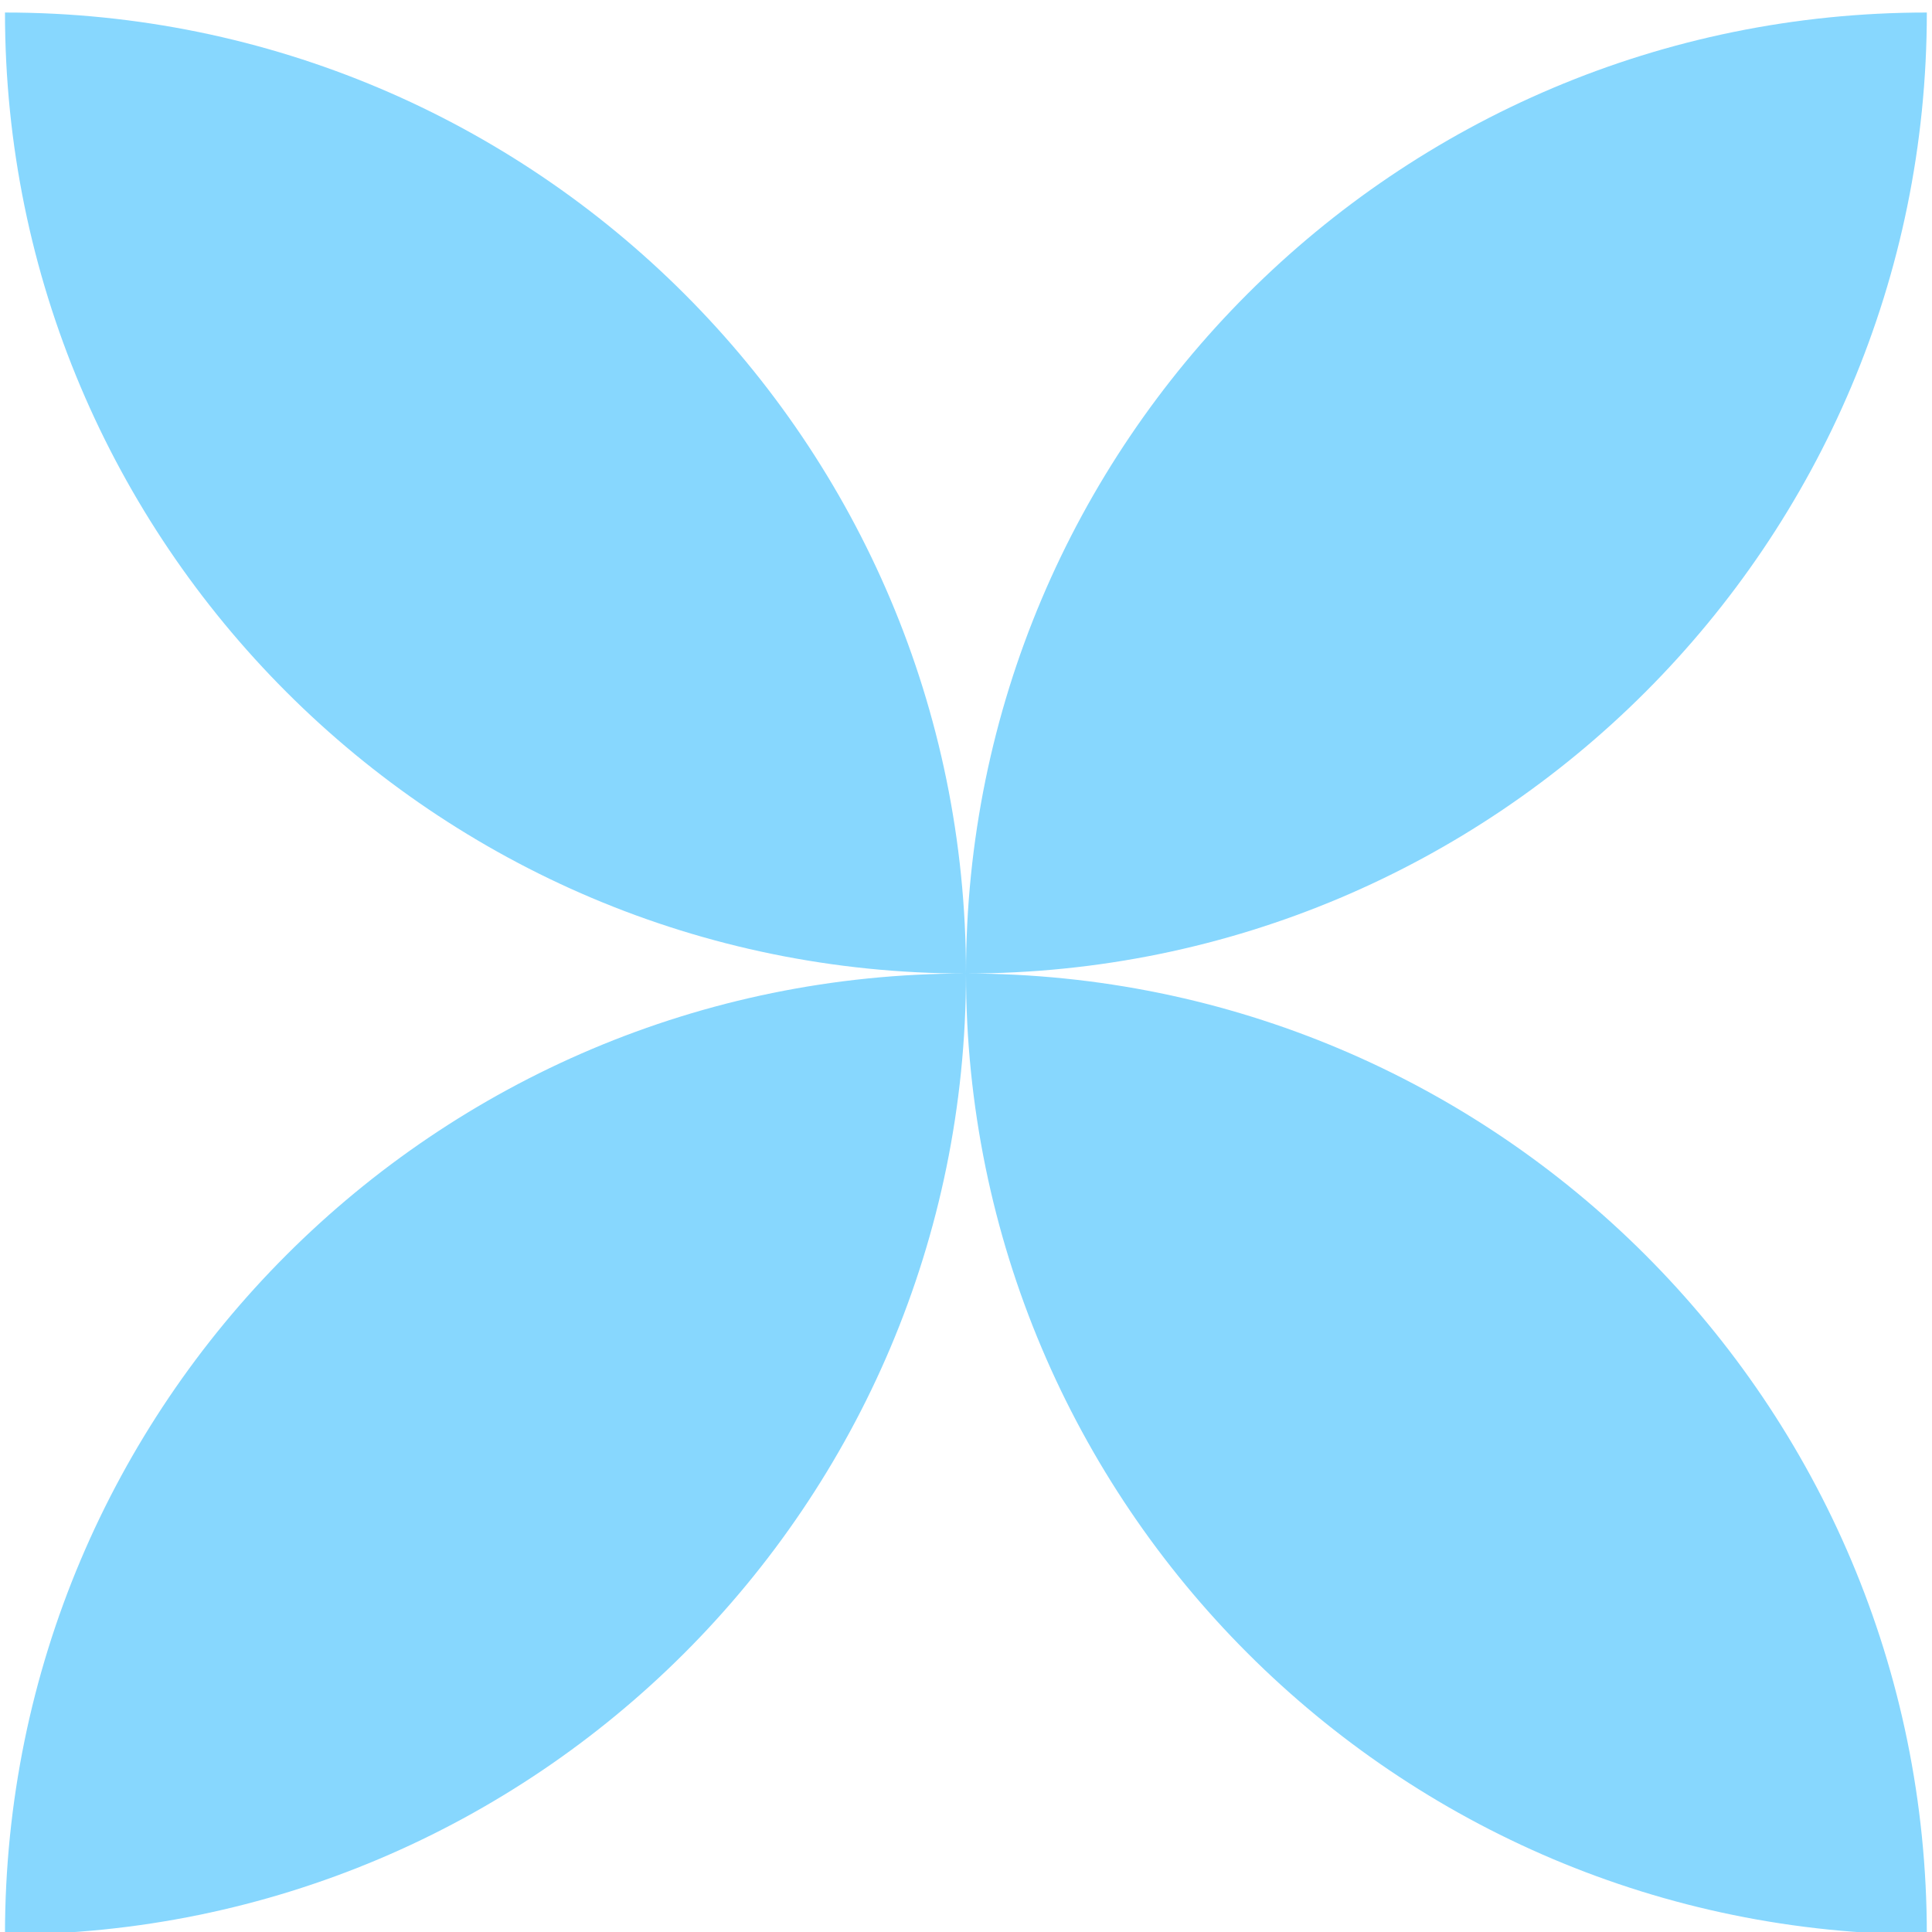 <svg xmlns="http://www.w3.org/2000/svg" xmlns:xlink="http://www.w3.org/1999/xlink" width="1080" zoomAndPan="magnify" viewBox="0 0 810 810" height="1080" preserveAspectRatio="xMidYMid meet" version="1.0"><defs><clipPath id="b5cb2418a6"><path d="M 2 5.25 L 808 5.25 L 808 810 L 2 810 Z M 2 5.25 " clip-rule="nonzero"/></clipPath></defs><g clip-path="url(#b5cb2418a6)"><path fill="#87d7fe" d="M 404.996 408.152 C 404.996 185.602 585.348 5.25 807.832 5.25 C 807.832 227.738 627.484 408.152 404.996 408.152 C 627.484 408.152 807.832 588.504 807.832 811.059 C 585.348 811.059 404.996 630.641 404.996 408.152 Z M 404.996 408.152 C 404.996 630.641 224.578 811.059 2.09 811.059 C 2.09 588.504 182.441 408.152 404.996 408.152 C 182.441 408.152 2.09 227.738 2.09 5.25 C 224.578 5.25 404.996 185.602 404.996 408.152 Z M 404.996 408.152 " fill-opacity="1" fill-rule="evenodd"/></g></svg>